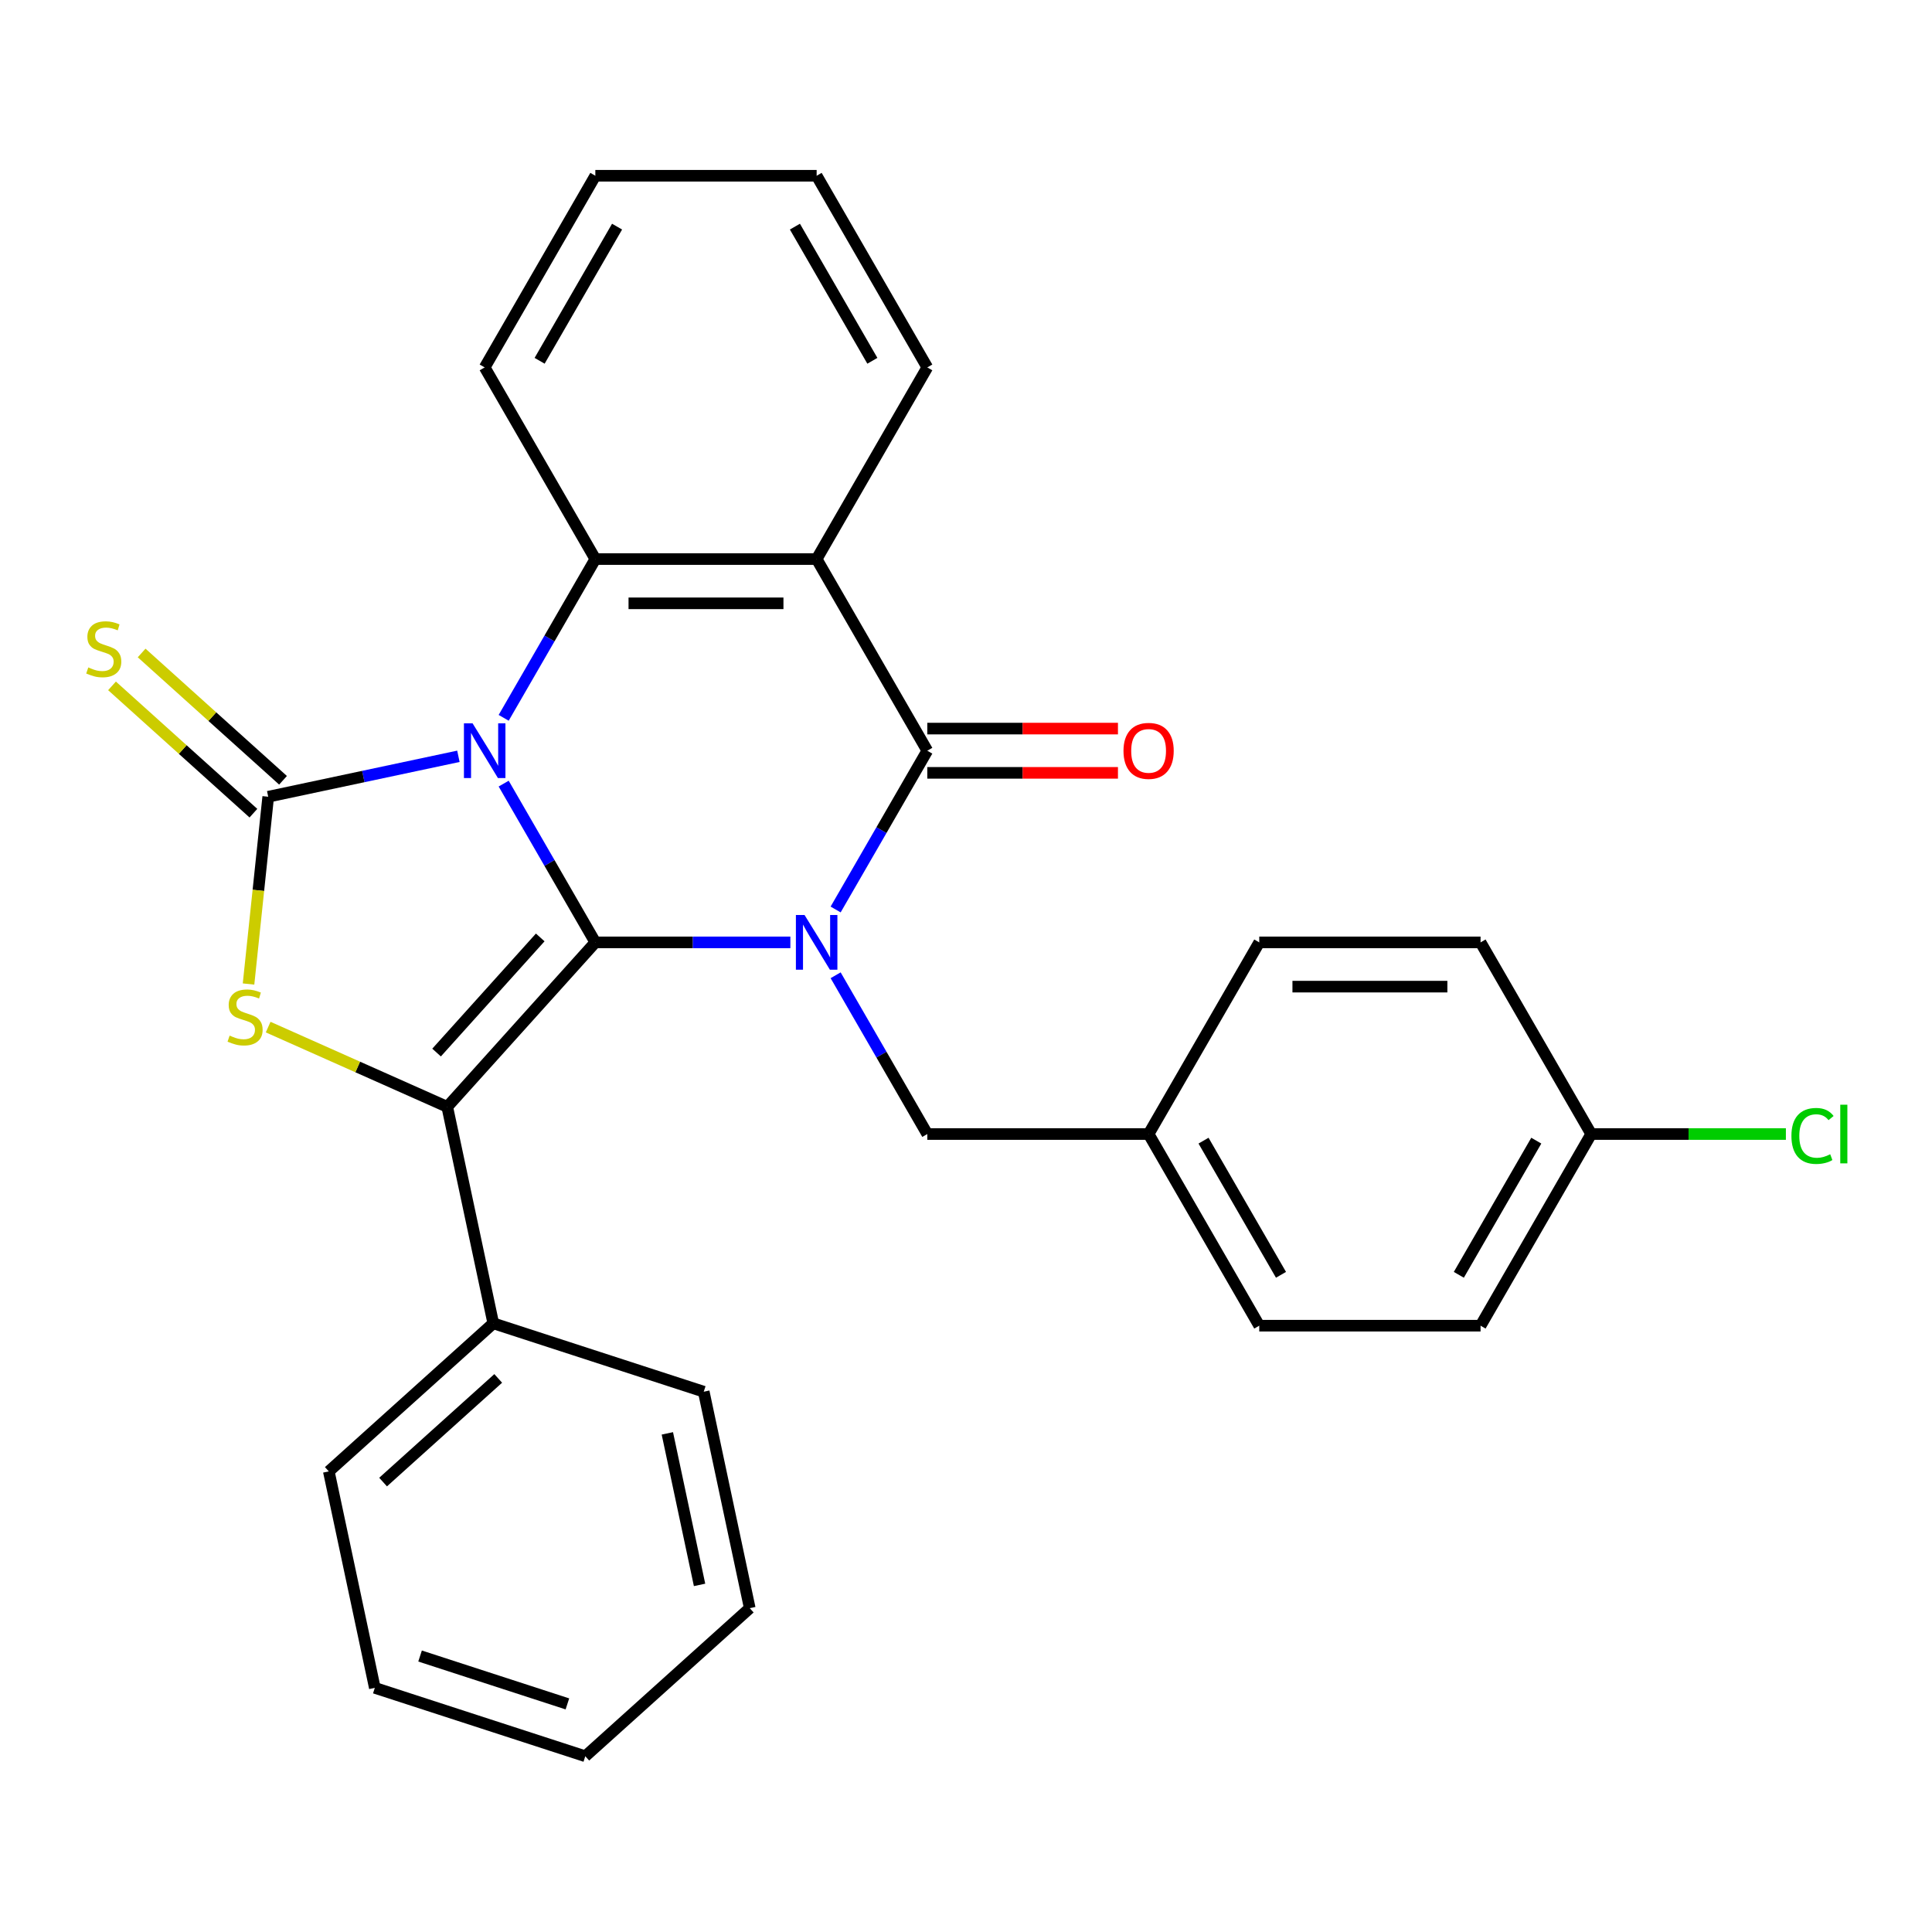 <?xml version='1.0' encoding='iso-8859-1'?>
<svg version='1.1' baseProfile='full'
              xmlns='http://www.w3.org/2000/svg'
                      xmlns:rdkit='http://www.rdkit.org/xml'
                      xmlns:xlink='http://www.w3.org/1999/xlink'
                  xml:space='preserve'
width='1000px' height='1000px' viewBox='0 0 1000 1000'>
<!-- END OF HEADER -->
<rect style='opacity:1.0;fill:#FFFFFF;stroke:none' width='1000' height='1000' x='0' y='0'> </rect>
<path class='bond-0' d='M 260.701,405.596 L 284.424,446.684' style='fill:none;fill-rule:evenodd;stroke:#0000FF;stroke-width:6px;stroke-linecap:butt;stroke-linejoin:miter;stroke-opacity:1' />
<path class='bond-0' d='M 284.424,446.684 L 308.146,487.773' style='fill:none;fill-rule:evenodd;stroke:#000000;stroke-width:6px;stroke-linecap:butt;stroke-linejoin:miter;stroke-opacity:1' />
<path class='bond-2' d='M 237.269,391.463 L 188.049,401.926' style='fill:none;fill-rule:evenodd;stroke:#0000FF;stroke-width:6px;stroke-linecap:butt;stroke-linejoin:miter;stroke-opacity:1' />
<path class='bond-2' d='M 188.049,401.926 L 138.828,412.388' style='fill:none;fill-rule:evenodd;stroke:#000000;stroke-width:6px;stroke-linecap:butt;stroke-linejoin:miter;stroke-opacity:1' />
<path class='bond-6' d='M 260.701,371.548 L 284.424,330.46' style='fill:none;fill-rule:evenodd;stroke:#0000FF;stroke-width:6px;stroke-linecap:butt;stroke-linejoin:miter;stroke-opacity:1' />
<path class='bond-6' d='M 284.424,330.46 L 308.146,289.371' style='fill:none;fill-rule:evenodd;stroke:#000000;stroke-width:6px;stroke-linecap:butt;stroke-linejoin:miter;stroke-opacity:1' />
<path class='bond-1' d='M 308.146,487.773 L 358.618,487.773' style='fill:none;fill-rule:evenodd;stroke:#000000;stroke-width:6px;stroke-linecap:butt;stroke-linejoin:miter;stroke-opacity:1' />
<path class='bond-1' d='M 358.618,487.773 L 409.09,487.773' style='fill:none;fill-rule:evenodd;stroke:#0000FF;stroke-width:6px;stroke-linecap:butt;stroke-linejoin:miter;stroke-opacity:1' />
<path class='bond-3' d='M 308.146,487.773 L 231.499,572.898' style='fill:none;fill-rule:evenodd;stroke:#000000;stroke-width:6px;stroke-linecap:butt;stroke-linejoin:miter;stroke-opacity:1' />
<path class='bond-3' d='M 279.624,485.212 L 225.971,544.8' style='fill:none;fill-rule:evenodd;stroke:#000000;stroke-width:6px;stroke-linecap:butt;stroke-linejoin:miter;stroke-opacity:1' />
<path class='bond-8' d='M 432.522,504.797 L 456.245,545.885' style='fill:none;fill-rule:evenodd;stroke:#0000FF;stroke-width:6px;stroke-linecap:butt;stroke-linejoin:miter;stroke-opacity:1' />
<path class='bond-8' d='M 456.245,545.885 L 479.968,586.974' style='fill:none;fill-rule:evenodd;stroke:#000000;stroke-width:6px;stroke-linecap:butt;stroke-linejoin:miter;stroke-opacity:1' />
<path class='bond-29' d='M 432.522,470.749 L 456.245,429.661' style='fill:none;fill-rule:evenodd;stroke:#0000FF;stroke-width:6px;stroke-linecap:butt;stroke-linejoin:miter;stroke-opacity:1' />
<path class='bond-29' d='M 456.245,429.661 L 479.968,388.572' style='fill:none;fill-rule:evenodd;stroke:#000000;stroke-width:6px;stroke-linecap:butt;stroke-linejoin:miter;stroke-opacity:1' />
<path class='bond-5' d='M 138.828,412.388 L 133.734,460.856' style='fill:none;fill-rule:evenodd;stroke:#000000;stroke-width:6px;stroke-linecap:butt;stroke-linejoin:miter;stroke-opacity:1' />
<path class='bond-5' d='M 133.734,460.856 L 128.64,509.324' style='fill:none;fill-rule:evenodd;stroke:#CCCC00;stroke-width:6px;stroke-linecap:butt;stroke-linejoin:miter;stroke-opacity:1' />
<path class='bond-9' d='M 146.493,403.875 L 109.902,370.929' style='fill:none;fill-rule:evenodd;stroke:#000000;stroke-width:6px;stroke-linecap:butt;stroke-linejoin:miter;stroke-opacity:1' />
<path class='bond-9' d='M 109.902,370.929 L 73.312,337.982' style='fill:none;fill-rule:evenodd;stroke:#CCCC00;stroke-width:6px;stroke-linecap:butt;stroke-linejoin:miter;stroke-opacity:1' />
<path class='bond-9' d='M 131.164,420.9 L 94.573,387.954' style='fill:none;fill-rule:evenodd;stroke:#000000;stroke-width:6px;stroke-linecap:butt;stroke-linejoin:miter;stroke-opacity:1' />
<path class='bond-9' d='M 94.573,387.954 L 57.982,355.007' style='fill:none;fill-rule:evenodd;stroke:#CCCC00;stroke-width:6px;stroke-linecap:butt;stroke-linejoin:miter;stroke-opacity:1' />
<path class='bond-11' d='M 231.499,572.898 L 255.315,684.942' style='fill:none;fill-rule:evenodd;stroke:#000000;stroke-width:6px;stroke-linecap:butt;stroke-linejoin:miter;stroke-opacity:1' />
<path class='bond-28' d='M 231.499,572.898 L 185.149,552.262' style='fill:none;fill-rule:evenodd;stroke:#000000;stroke-width:6px;stroke-linecap:butt;stroke-linejoin:miter;stroke-opacity:1' />
<path class='bond-28' d='M 185.149,552.262 L 138.799,531.625' style='fill:none;fill-rule:evenodd;stroke:#CCCC00;stroke-width:6px;stroke-linecap:butt;stroke-linejoin:miter;stroke-opacity:1' />
<path class='bond-4' d='M 479.968,388.572 L 422.694,289.371' style='fill:none;fill-rule:evenodd;stroke:#000000;stroke-width:6px;stroke-linecap:butt;stroke-linejoin:miter;stroke-opacity:1' />
<path class='bond-10' d='M 479.968,400.027 L 529.309,400.027' style='fill:none;fill-rule:evenodd;stroke:#000000;stroke-width:6px;stroke-linecap:butt;stroke-linejoin:miter;stroke-opacity:1' />
<path class='bond-10' d='M 529.309,400.027 L 578.651,400.027' style='fill:none;fill-rule:evenodd;stroke:#FF0000;stroke-width:6px;stroke-linecap:butt;stroke-linejoin:miter;stroke-opacity:1' />
<path class='bond-10' d='M 479.968,377.117 L 529.309,377.117' style='fill:none;fill-rule:evenodd;stroke:#000000;stroke-width:6px;stroke-linecap:butt;stroke-linejoin:miter;stroke-opacity:1' />
<path class='bond-10' d='M 529.309,377.117 L 578.651,377.117' style='fill:none;fill-rule:evenodd;stroke:#FF0000;stroke-width:6px;stroke-linecap:butt;stroke-linejoin:miter;stroke-opacity:1' />
<path class='bond-7' d='M 308.146,289.371 L 422.694,289.371' style='fill:none;fill-rule:evenodd;stroke:#000000;stroke-width:6px;stroke-linecap:butt;stroke-linejoin:miter;stroke-opacity:1' />
<path class='bond-7' d='M 325.329,312.28 L 405.512,312.28' style='fill:none;fill-rule:evenodd;stroke:#000000;stroke-width:6px;stroke-linecap:butt;stroke-linejoin:miter;stroke-opacity:1' />
<path class='bond-15' d='M 308.146,289.371 L 250.873,190.17' style='fill:none;fill-rule:evenodd;stroke:#000000;stroke-width:6px;stroke-linecap:butt;stroke-linejoin:miter;stroke-opacity:1' />
<path class='bond-13' d='M 422.694,289.371 L 479.968,190.17' style='fill:none;fill-rule:evenodd;stroke:#000000;stroke-width:6px;stroke-linecap:butt;stroke-linejoin:miter;stroke-opacity:1' />
<path class='bond-12' d='M 479.968,586.974 L 594.515,586.974' style='fill:none;fill-rule:evenodd;stroke:#000000;stroke-width:6px;stroke-linecap:butt;stroke-linejoin:miter;stroke-opacity:1' />
<path class='bond-21' d='M 255.315,684.942 L 170.19,761.59' style='fill:none;fill-rule:evenodd;stroke:#000000;stroke-width:6px;stroke-linecap:butt;stroke-linejoin:miter;stroke-opacity:1' />
<path class='bond-21' d='M 257.876,713.465 L 198.288,767.118' style='fill:none;fill-rule:evenodd;stroke:#000000;stroke-width:6px;stroke-linecap:butt;stroke-linejoin:miter;stroke-opacity:1' />
<path class='bond-22' d='M 255.315,684.942 L 364.256,720.34' style='fill:none;fill-rule:evenodd;stroke:#000000;stroke-width:6px;stroke-linecap:butt;stroke-linejoin:miter;stroke-opacity:1' />
<path class='bond-17' d='M 594.515,586.974 L 651.789,487.773' style='fill:none;fill-rule:evenodd;stroke:#000000;stroke-width:6px;stroke-linecap:butt;stroke-linejoin:miter;stroke-opacity:1' />
<path class='bond-18' d='M 594.515,586.974 L 651.789,686.175' style='fill:none;fill-rule:evenodd;stroke:#000000;stroke-width:6px;stroke-linecap:butt;stroke-linejoin:miter;stroke-opacity:1' />
<path class='bond-18' d='M 622.946,590.399 L 663.038,659.84' style='fill:none;fill-rule:evenodd;stroke:#000000;stroke-width:6px;stroke-linecap:butt;stroke-linejoin:miter;stroke-opacity:1' />
<path class='bond-30' d='M 479.968,190.17 L 422.694,90.969' style='fill:none;fill-rule:evenodd;stroke:#000000;stroke-width:6px;stroke-linecap:butt;stroke-linejoin:miter;stroke-opacity:1' />
<path class='bond-30' d='M 451.536,186.745 L 411.445,117.304' style='fill:none;fill-rule:evenodd;stroke:#000000;stroke-width:6px;stroke-linecap:butt;stroke-linejoin:miter;stroke-opacity:1' />
<path class='bond-14' d='M 823.61,586.974 L 766.336,686.175' style='fill:none;fill-rule:evenodd;stroke:#000000;stroke-width:6px;stroke-linecap:butt;stroke-linejoin:miter;stroke-opacity:1' />
<path class='bond-14' d='M 795.179,590.399 L 755.087,659.84' style='fill:none;fill-rule:evenodd;stroke:#000000;stroke-width:6px;stroke-linecap:butt;stroke-linejoin:miter;stroke-opacity:1' />
<path class='bond-16' d='M 823.61,586.974 L 873.992,586.974' style='fill:none;fill-rule:evenodd;stroke:#000000;stroke-width:6px;stroke-linecap:butt;stroke-linejoin:miter;stroke-opacity:1' />
<path class='bond-16' d='M 873.992,586.974 L 924.374,586.974' style='fill:none;fill-rule:evenodd;stroke:#00CC00;stroke-width:6px;stroke-linecap:butt;stroke-linejoin:miter;stroke-opacity:1' />
<path class='bond-32' d='M 823.61,586.974 L 766.336,487.773' style='fill:none;fill-rule:evenodd;stroke:#000000;stroke-width:6px;stroke-linecap:butt;stroke-linejoin:miter;stroke-opacity:1' />
<path class='bond-24' d='M 250.873,190.17 L 308.146,90.969' style='fill:none;fill-rule:evenodd;stroke:#000000;stroke-width:6px;stroke-linecap:butt;stroke-linejoin:miter;stroke-opacity:1' />
<path class='bond-24' d='M 279.304,186.745 L 319.396,117.304' style='fill:none;fill-rule:evenodd;stroke:#000000;stroke-width:6px;stroke-linecap:butt;stroke-linejoin:miter;stroke-opacity:1' />
<path class='bond-19' d='M 651.789,487.773 L 766.336,487.773' style='fill:none;fill-rule:evenodd;stroke:#000000;stroke-width:6px;stroke-linecap:butt;stroke-linejoin:miter;stroke-opacity:1' />
<path class='bond-19' d='M 668.971,510.682 L 749.154,510.682' style='fill:none;fill-rule:evenodd;stroke:#000000;stroke-width:6px;stroke-linecap:butt;stroke-linejoin:miter;stroke-opacity:1' />
<path class='bond-20' d='M 651.789,686.175 L 766.336,686.175' style='fill:none;fill-rule:evenodd;stroke:#000000;stroke-width:6px;stroke-linecap:butt;stroke-linejoin:miter;stroke-opacity:1' />
<path class='bond-26' d='M 170.19,761.59 L 194.005,873.634' style='fill:none;fill-rule:evenodd;stroke:#000000;stroke-width:6px;stroke-linecap:butt;stroke-linejoin:miter;stroke-opacity:1' />
<path class='bond-25' d='M 364.256,720.34 L 388.072,832.384' style='fill:none;fill-rule:evenodd;stroke:#000000;stroke-width:6px;stroke-linecap:butt;stroke-linejoin:miter;stroke-opacity:1' />
<path class='bond-25' d='M 345.42,741.909 L 362.091,820.34' style='fill:none;fill-rule:evenodd;stroke:#000000;stroke-width:6px;stroke-linecap:butt;stroke-linejoin:miter;stroke-opacity:1' />
<path class='bond-23' d='M 422.694,90.969 L 308.146,90.969' style='fill:none;fill-rule:evenodd;stroke:#000000;stroke-width:6px;stroke-linecap:butt;stroke-linejoin:miter;stroke-opacity:1' />
<path class='bond-27' d='M 388.072,832.384 L 302.947,909.031' style='fill:none;fill-rule:evenodd;stroke:#000000;stroke-width:6px;stroke-linecap:butt;stroke-linejoin:miter;stroke-opacity:1' />
<path class='bond-31' d='M 194.005,873.634 L 302.947,909.031' style='fill:none;fill-rule:evenodd;stroke:#000000;stroke-width:6px;stroke-linecap:butt;stroke-linejoin:miter;stroke-opacity:1' />
<path class='bond-31' d='M 217.426,857.155 L 293.685,881.933' style='fill:none;fill-rule:evenodd;stroke:#000000;stroke-width:6px;stroke-linecap:butt;stroke-linejoin:miter;stroke-opacity:1' />
<path  class='atom-0' d='M 244.613 374.412
L 253.893 389.412
Q 254.813 390.892, 256.293 393.572
Q 257.773 396.252, 257.853 396.412
L 257.853 374.412
L 261.613 374.412
L 261.613 402.732
L 257.733 402.732
L 247.773 386.332
Q 246.613 384.412, 245.373 382.212
Q 244.173 380.012, 243.813 379.332
L 243.813 402.732
L 240.133 402.732
L 240.133 374.412
L 244.613 374.412
' fill='#0000FF'/>
<path  class='atom-2' d='M 416.434 473.613
L 425.714 488.613
Q 426.634 490.093, 428.114 492.773
Q 429.594 495.453, 429.674 495.613
L 429.674 473.613
L 433.434 473.613
L 433.434 501.933
L 429.554 501.933
L 419.594 485.533
Q 418.434 483.613, 417.194 481.413
Q 415.994 479.213, 415.634 478.533
L 415.634 501.933
L 411.954 501.933
L 411.954 473.613
L 416.434 473.613
' fill='#0000FF'/>
<path  class='atom-6' d='M 118.855 536.028
Q 119.175 536.148, 120.495 536.708
Q 121.815 537.268, 123.255 537.628
Q 124.735 537.948, 126.175 537.948
Q 128.855 537.948, 130.415 536.668
Q 131.975 535.348, 131.975 533.068
Q 131.975 531.508, 131.175 530.548
Q 130.415 529.588, 129.215 529.068
Q 128.015 528.548, 126.015 527.948
Q 123.495 527.188, 121.975 526.468
Q 120.495 525.748, 119.415 524.228
Q 118.375 522.708, 118.375 520.148
Q 118.375 516.588, 120.775 514.388
Q 123.215 512.188, 128.015 512.188
Q 131.295 512.188, 135.015 513.748
L 134.095 516.828
Q 130.695 515.428, 128.135 515.428
Q 125.375 515.428, 123.855 516.588
Q 122.335 517.708, 122.375 519.668
Q 122.375 521.188, 123.135 522.108
Q 123.935 523.028, 125.055 523.548
Q 126.215 524.068, 128.135 524.668
Q 130.695 525.468, 132.215 526.268
Q 133.735 527.068, 134.815 528.708
Q 135.935 530.308, 135.935 533.068
Q 135.935 536.988, 133.295 539.108
Q 130.695 541.188, 126.335 541.188
Q 123.815 541.188, 121.895 540.628
Q 120.015 540.108, 117.775 539.188
L 118.855 536.028
' fill='#CCCC00'/>
<path  class='atom-10' d='M 45.703 345.46
Q 46.023 345.58, 47.343 346.14
Q 48.663 346.7, 50.103 347.06
Q 51.583 347.38, 53.023 347.38
Q 55.703 347.38, 57.263 346.1
Q 58.823 344.78, 58.823 342.5
Q 58.823 340.94, 58.023 339.98
Q 57.263 339.02, 56.063 338.5
Q 54.863 337.98, 52.863 337.38
Q 50.343 336.62, 48.823 335.9
Q 47.343 335.18, 46.263 333.66
Q 45.223 332.14, 45.223 329.58
Q 45.223 326.02, 47.623 323.82
Q 50.063 321.62, 54.863 321.62
Q 58.143 321.62, 61.863 323.18
L 60.943 326.26
Q 57.543 324.86, 54.983 324.86
Q 52.223 324.86, 50.703 326.02
Q 49.183 327.14, 49.223 329.1
Q 49.223 330.62, 49.983 331.54
Q 50.783 332.46, 51.903 332.98
Q 53.063 333.5, 54.983 334.1
Q 57.543 334.9, 59.063 335.7
Q 60.583 336.5, 61.663 338.14
Q 62.783 339.74, 62.783 342.5
Q 62.783 346.42, 60.143 348.54
Q 57.543 350.62, 53.183 350.62
Q 50.663 350.62, 48.743 350.06
Q 46.863 349.54, 44.623 348.62
L 45.703 345.46
' fill='#CCCC00'/>
<path  class='atom-11' d='M 581.515 388.652
Q 581.515 381.852, 584.875 378.052
Q 588.235 374.252, 594.515 374.252
Q 600.795 374.252, 604.155 378.052
Q 607.515 381.852, 607.515 388.652
Q 607.515 395.532, 604.115 399.452
Q 600.715 403.332, 594.515 403.332
Q 588.275 403.332, 584.875 399.452
Q 581.515 395.572, 581.515 388.652
M 594.515 400.132
Q 598.835 400.132, 601.155 397.252
Q 603.515 394.332, 603.515 388.652
Q 603.515 383.092, 601.155 380.292
Q 598.835 377.452, 594.515 377.452
Q 590.195 377.452, 587.835 380.252
Q 585.515 383.052, 585.515 388.652
Q 585.515 394.372, 587.835 397.252
Q 590.195 400.132, 594.515 400.132
' fill='#FF0000'/>
<path  class='atom-17' d='M 927.237 587.954
Q 927.237 580.914, 930.517 577.234
Q 933.837 573.514, 940.117 573.514
Q 945.957 573.514, 949.077 577.634
L 946.437 579.794
Q 944.157 576.794, 940.117 576.794
Q 935.837 576.794, 933.557 579.674
Q 931.317 582.514, 931.317 587.954
Q 931.317 593.554, 933.637 596.434
Q 935.997 599.314, 940.557 599.314
Q 943.677 599.314, 947.317 597.434
L 948.437 600.434
Q 946.957 601.394, 944.717 601.954
Q 942.477 602.514, 939.997 602.514
Q 933.837 602.514, 930.517 598.754
Q 927.237 594.994, 927.237 587.954
' fill='#00CC00'/>
<path  class='atom-17' d='M 952.517 571.794
L 956.197 571.794
L 956.197 602.154
L 952.517 602.154
L 952.517 571.794
' fill='#00CC00'/>
</svg>
